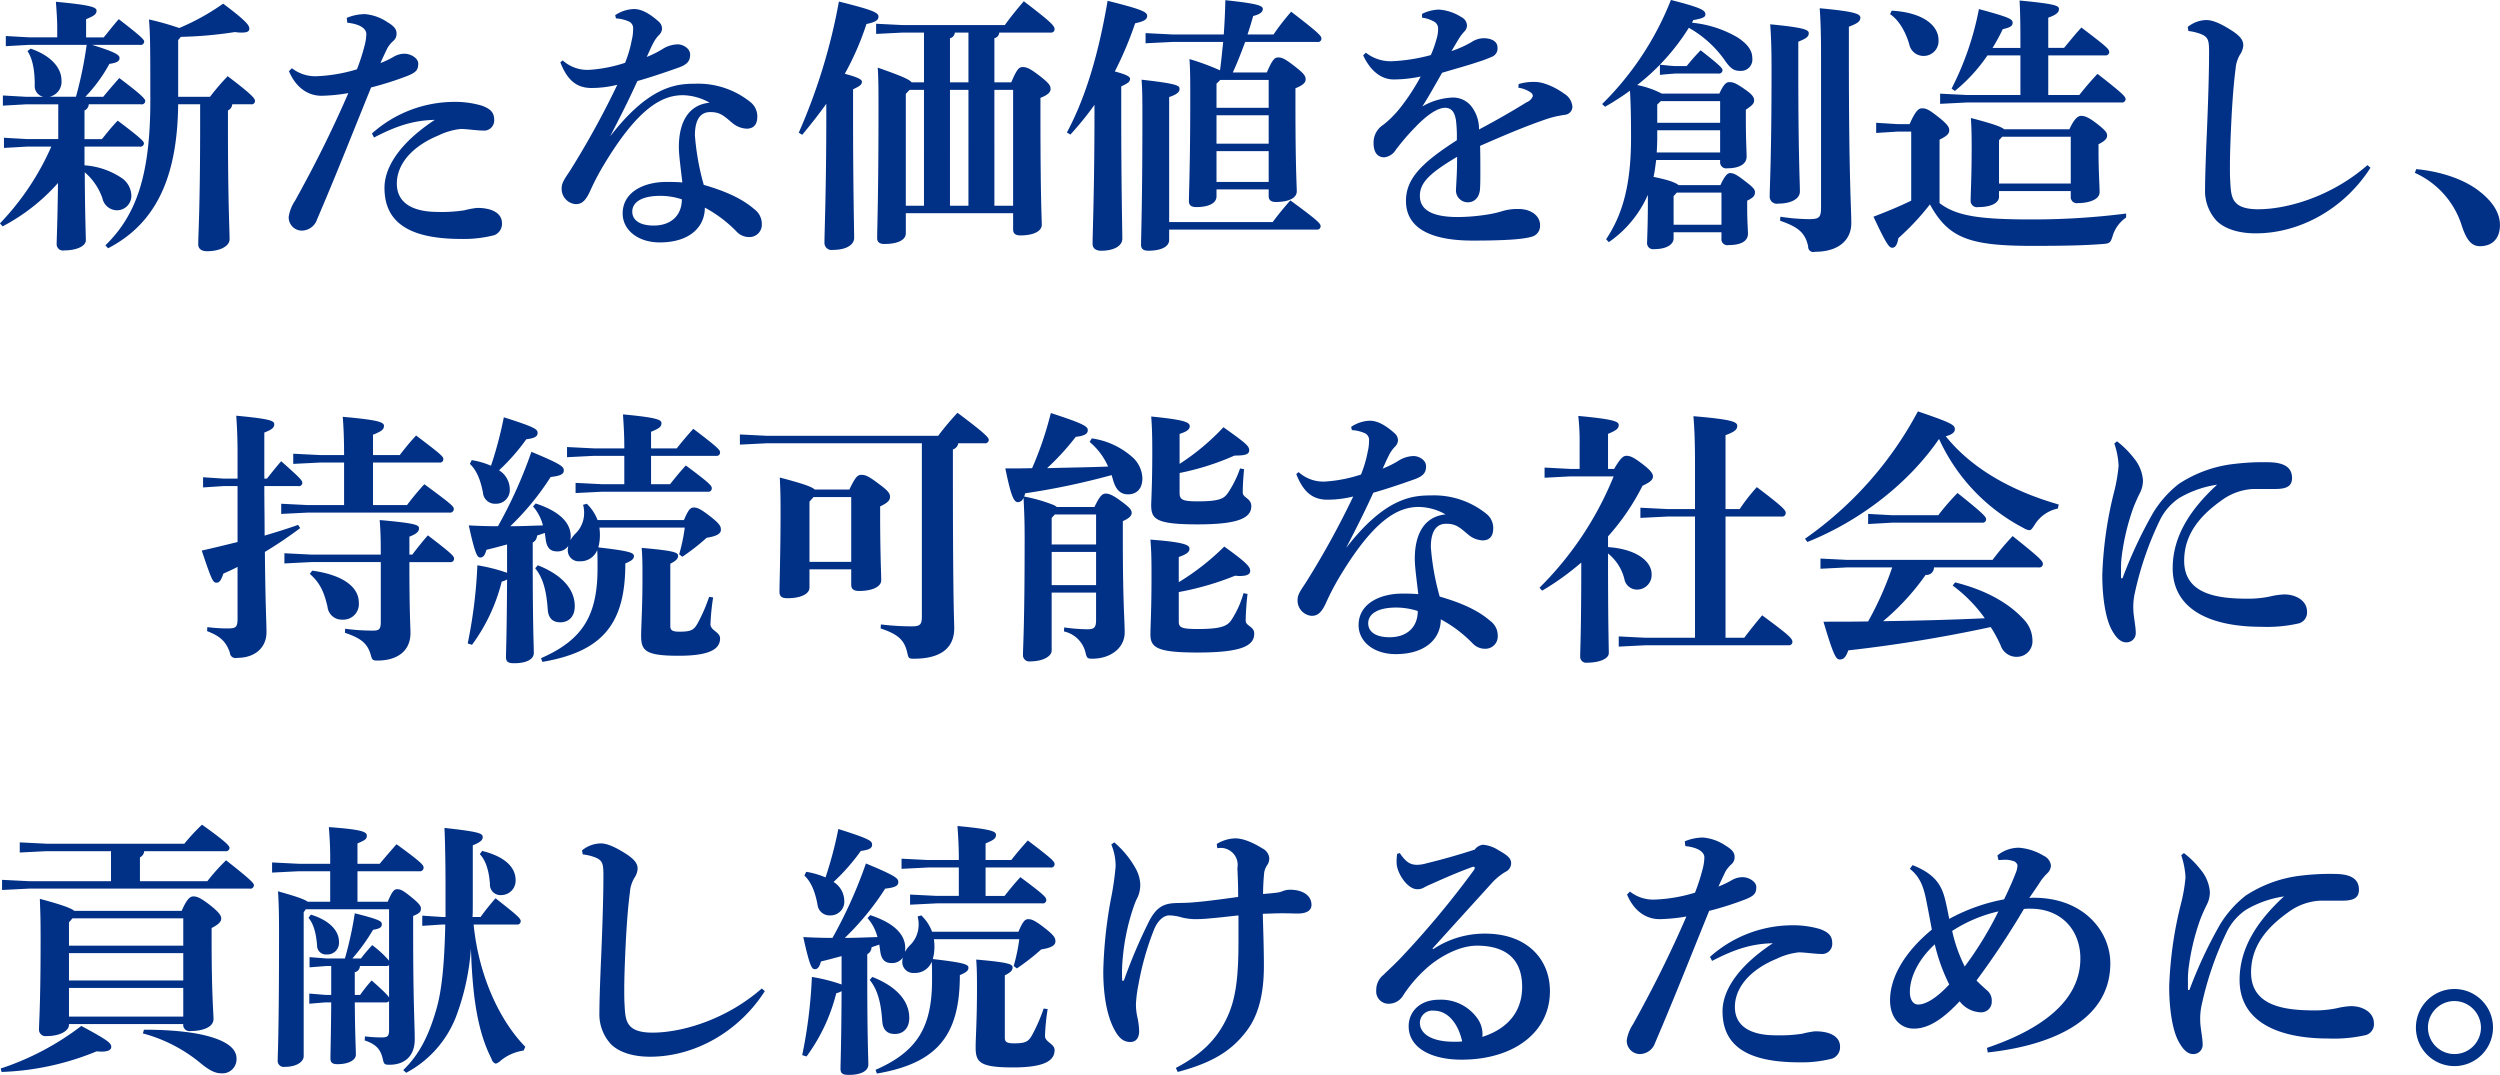 <svg xmlns="http://www.w3.org/2000/svg" width="485.78" height="208.875" viewBox="0 0 485.78 208.875">
  <defs>
    <style>
      .cls-1 {
        fill: #013087;
        fill-rule: evenodd;
      }
    </style>
  </defs>
  <path id="_01-message--catch-sp" data-name="01-message--catch-sp" class="cls-1" d="M1740.93,920.438V909.413l0.52-.624a78.951,78.951,0,0,0,10.51-.936,7.369,7.369,0,0,0,1.4.1c1.09,0,1.4-.312,1.4-0.728,0-.624-0.36-1.352-5.09-4.888a45.146,45.146,0,0,1-8.53,4.732,55.824,55.824,0,0,0-5.88-1.664c0.21,2.86.26,3.8,0.26,15.757,0,14.456-2.7,22.257-8.73,28.133l0.52,0.572c8.94-4.628,13.47-13.209,13.62-27.977h4.27v3.64c0,16.693-.37,21.477-0.37,23.557,0,0.832.57,1.352,1.72,1.352,2.44,0,4.37-.936,4.37-2.34,0-1.924-.32-7.073-0.32-22.569V923.09a1.429,1.429,0,0,0,.84-1.2h3.64a0.654,0.654,0,0,0,.78-0.624c0-.52-0.58-1.248-5.31-4.836a45.945,45.945,0,0,0-3.43,4h-6.19Zm-25.06,0a2.966,2.966,0,0,0,2.39-3.172c0-2.5-2.08-4.837-5.98-6.189l-0.63.468c0.94,1.456,1.41,3.485,1.41,6.605a2.122,2.122,0,0,0,1.71,2.288h-3.32l-4.58-.26v1.976l4.58-.26h6.18v6.76h-5.98l-4.57-.26v1.976l4.57-.26h4.63a51.317,51.317,0,0,1-9.98,14.925l0.52,0.572a37.8,37.8,0,0,0,10.76-8.425c-0.1,8.061-.26,10.765-0.26,11.961a1.208,1.208,0,0,0,1.41,1.144c2.34,0,4.26-.78,4.26-1.976,0-1.3-.16-4.108-0.21-13.209a11.676,11.676,0,0,1,3.43,5.044,2.93,2.93,0,0,0,2.81,2.341,2.8,2.8,0,0,0,2.81-2.965,4.275,4.275,0,0,0-1.98-3.38,14.817,14.817,0,0,0-7.12-2.392v-3.64h10.71a0.682,0.682,0,0,0,.84-0.624c0-.364-0.47-0.936-5.1-4.42-1.3,1.352-2.08,2.392-3.07,3.588h-3.38V923.09a1.4,1.4,0,0,0,.83-1.2h10.14a0.682,0.682,0,0,0,.84-0.624c0-.364-0.47-1.04-5.05-4.472-1.2,1.352-2.13,2.444-3.12,3.64h-3.48a29.636,29.636,0,0,0,4.68-6.4c1.56-.208,1.97-0.572,1.97-1.144s-0.78-1.144-5.35-2.548h9.31a0.673,0.673,0,0,0,.83-0.624c0-.364-0.42-0.884-4.94-4.368-1.2,1.352-1.93,2.34-2.92,3.536h-3.43v-3.536c1.51-.624,2.03-0.936,2.03-1.664,0-.676-1.25-1.092-7.9-1.716,0.15,1.976.26,3.484,0.26,5.3v1.612h-5.41l-4.58-.26v1.976l4.58-.26h11.13a76.809,76.809,0,0,1-2.08,10.089h-5.2Zm57.92-14.4c2.86,0.312,3.7,1.352,3.7,2.184a9.448,9.448,0,0,1-.37,2.392,38.548,38.548,0,0,1-1.45,4.473,30.59,30.59,0,0,1-7.96,1.352,7.34,7.34,0,0,1-4.68-1.56l-0.57.572c1.45,3.432,3.9,4.784,6.34,4.784a33.721,33.721,0,0,0,5.2-.52c-3.12,7.176-6.29,13.572-10.35,20.9a7.681,7.681,0,0,0-1.24,3.121,2.571,2.571,0,0,0,2.44,2.7,3.17,3.17,0,0,0,3.07-2.184c3.79-8.841,6.45-15.653,10.5-25.637a61.826,61.826,0,0,0,7.18-2.288c1.46-.624,1.98-1.04,1.98-2.341,0-1.092-1.51-1.924-2.66-1.924a4.164,4.164,0,0,0-2.08.572,17.7,17.7,0,0,1-2.6,1.248c0.42-.988.83-1.82,1.35-2.912a5.823,5.823,0,0,1,1.15-1.4,1.762,1.762,0,0,0,.62-1.456c0-.728-0.36-1.352-1.77-2.184a9.156,9.156,0,0,0-4.36-1.56,9.273,9.273,0,0,0-3.54.728Zm5.2,22.309c4.22-2.184,7.49-3.328,11.81-3.432-7.02,4.628-9.78,9.36-9.78,13.208,0,6.657,4.68,9.933,14.93,9.933a23.854,23.854,0,0,0,6.39-.728,2.356,2.356,0,0,0,1.51-2.34c0-1.768-1.66-2.964-4.83-2.964a17.127,17.127,0,0,0-2.5.468,28.344,28.344,0,0,1-5.15.312c-4.68,0-7.95-1.613-7.95-5.513,0-3.588,2.7-7.124,8.11-9.36a13.048,13.048,0,0,1,4.31-1.248c1.15,0,3.18.312,4.32,0.312a1.966,1.966,0,0,0,2.18-1.976c0-1.3-.41-2.132-2.39-2.86a18.628,18.628,0,0,0-5.98-.728,24.055,24.055,0,0,0-15.39,6.136ZM1826,905.2a7.371,7.371,0,0,1,2.45.572,1.437,1.437,0,0,1,.88,1.508,8.667,8.667,0,0,1-.26,2.132,23.011,23.011,0,0,1-1.3,4.42,27.844,27.844,0,0,1-6.81,1.353,7.152,7.152,0,0,1-5.31-1.821l-0.46.364c1.5,3.9,3.53,4.993,6.08,4.993a20.666,20.666,0,0,0,4.99-.624,166.417,166.417,0,0,1-8.99,16.38c-0.78,1.3-1.82,2.444-1.82,3.64a2.975,2.975,0,0,0,2.7,3.172c1.14,0,1.87-.52,2.76-2.392a47.775,47.775,0,0,1,2.8-5.356c6.56-10.868,11.18-13.416,15.29-13.416a10.838,10.838,0,0,1,5.2,1.456c-4.16.416-5.98,3.848-5.98,8.632,0,1.456.32,3.8,0.68,6.864-1.14-.1-2.24-0.1-3.12-0.1-4.21,0-8.48,1.872-8.48,6.137,0,3.12,2.86,5.616,7.23,5.616,5.67,0,8.74-2.912,8.74-6.76a25.063,25.063,0,0,1,6.24,4.732,3.319,3.319,0,0,0,2.39.988,2.4,2.4,0,0,0,2.44-2.548,3.517,3.517,0,0,0-1.45-2.86c-2.34-2.029-5.51-3.485-9.83-4.733a48.844,48.844,0,0,1-1.72-9.62c0-3.328,1.25-4.524,2.97-4.524,1.87,0,2.55.624,4.26,2.08a4.681,4.681,0,0,0,2.81,1.144c1.46,0,2.08-.936,2.08-2.288a3.509,3.509,0,0,0-1.25-2.808,16.194,16.194,0,0,0-10.81-3.64c-3.7,0-9,.468-16.54,10.244,1.97-3.848,3.33-6.448,5.3-10.764,2.39-.676,5.2-1.612,8.12-2.653,1.66-.624,2.13-1.3,2.13-2.5,0-1.248-1.46-1.976-2.39-1.976a5.736,5.736,0,0,0-2.76.78,19.4,19.4,0,0,1-3.28,1.664c0.42-.884.68-1.56,1.3-2.756a6.358,6.358,0,0,1,1.09-1.508,1.87,1.87,0,0,0,.58-1.144,1.8,1.8,0,0,0-.58-1.4c-1.61-1.456-3.27-2.5-4.88-2.5a6.871,6.871,0,0,0-3.64,1.2Zm8.63,34.477a13.691,13.691,0,0,1,4.17.676c0,3.121-2.08,5.1-5.47,5.1-2.91,0-4.16-1.2-4.16-2.7C1829.17,940.978,1830.89,939.678,1834.63,939.678Zm64.9-22.048v-8.581a1.183,1.183,0,0,0,.94-1.092h10.03a0.657,0.657,0,0,0,.73-0.624c0-.676-0.52-1.3-5.98-5.46-1.4,1.612-2.65,3.172-3.69,4.628h-19.81l-5.2-.26v1.976l5.2-.26h4.1v9.673h-2.39c-0.47-.572-1.97-1.248-6.6-2.861,0.15,2.029.15,4.525,0.15,7.9,0,17.264-.26,23.4-0.26,25.221,0,0.78.47,1.144,1.41,1.144,2.6,0,4.16-.78,4.16-2.08v-3.9h20.85v3.172c0,0.78.47,1.144,1.41,1.144,2.49,0,4.16-.78,4.16-2.08,0-1.04-.26-4.889-0.26-21.321v-3.328c1.45-.572,1.97-1.092,1.97-1.716,0-.676-0.31-1.144-2.18-2.6-1.82-1.4-2.5-1.665-3.23-1.665-0.67,0-1.09.261-2.23,2.965h-3.28Zm-5.04,0h-3.59v-8.581a1.183,1.183,0,0,0,.94-1.092h2.65v9.673Zm0,1.456V941.6h-3.59V919.086h3.59Zm5.04,22.517V919.086h3.64V941.6h-3.64Zm-13.68-22.517V941.6h-3.53V919.866l0.73-.78h2.8Zm-23.66,8.736c1.72-2.08,3.28-4.056,4.68-6.032v1.976c0,14.768-.36,22.985-0.36,25.065a1.387,1.387,0,0,0,1.66,1.352c2.5,0,4.11-.936,4.11-2.34,0-1.924-.21-9.881-0.21-23.921v-4.94c1.3-.624,1.72-0.884,1.72-1.508,0-.416-0.94-0.884-3.33-1.508a54.252,54.252,0,0,0,4.21-9.673c1.72-.364,2.34-0.728,2.34-1.456,0-.78-1.24-1.3-7.69-2.912a113.167,113.167,0,0,1-7.8,25.481Zm83.67-12.116c0.89-1.925,1.67-3.953,2.4-5.929h14.04a0.654,0.654,0,0,0,.78-0.624c0-.52-0.26-0.936-5.88-5.252a47.221,47.221,0,0,0-3.43,4.42h-5.05c0.42-1.248.78-2.444,1.1-3.588,1.3-.312,1.87-0.78,1.87-1.352,0-.624-0.83-1.04-7.28-1.716-0.05,2.444-.16,4.576-0.31,6.656h-9.99l-5.2-.26v1.976l5.2-.26h9.88c-0.21,1.872-.36,3.692-0.62,5.513a47.417,47.417,0,0,0-5.93-2.185c0.15,2.029.15,4.473,0.15,7.593,0,13.1-.26,18.2-0.26,20.02,0,0.781.47,1.145,1.41,1.145,2.5,0,3.95-.781,3.95-2.081V938.43h10.14v1.3c0,0.78.47,1.144,1.41,1.144,2.49,0,4.05-.78,4.05-2.08,0-1.04-.26-4.524-0.26-16.8v-3.224c1.46-.572,1.98-1.092,1.98-1.716,0-.676-0.31-1.144-2.19-2.6-1.82-1.4-2.39-1.664-3.12-1.664-0.67,0-1.09.26-2.23,2.913h-6.61Zm-3.17,6.864v-4.68l0.73-.728h9.41v5.408h-10.14Zm0,1.456h10.14v5.512h-10.14v-5.512Zm0,6.968h10.14v5.98h-10.14v-5.98Zm-9.2,13.781V920.49c1.66-.572,2.02-1.04,2.02-1.612,0-.624-0.46-0.988-7.38-1.768,0.16,1.976.16,4.16,0.16,7.488,0,16.64-.26,22.777-0.26,24.6,0,0.78.46,1.144,1.4,1.144,2.5,0,4.06-.78,4.06-2.08v-2.028h28.65a0.654,0.654,0,0,0,.78-0.624c0-.52-0.26-0.936-5.88-5.045-1.24,1.4-2.44,2.861-3.43,4.213h-20.12Zm-19.19-17a61.705,61.705,0,0,0,4.68-5.772v1.2c0,15.392-.37,23.713-0.37,25.793,0,0.832.58,1.352,1.67,1.352,2.49,0,4.11-.936,4.11-2.34,0-1.924-.21-9.985-0.21-24.649v-4.94c1.3-.624,1.71-0.884,1.71-1.508,0-.416-0.83-0.832-2.96-1.4a68.267,68.267,0,0,0,3.95-9.361c1.72-.364,2.34-0.728,2.34-1.456,0-.78-1.25-1.3-7.69-2.912-1.56,9.152-3.9,18.1-7.91,25.585Zm87.05-9.1a5.357,5.357,0,0,1,2.34.884,0.883,0.883,0,0,1,.47.728,2,2,0,0,1-1.2,1.2c-2.5,1.56-5.82,3.484-9.26,5.3a7.156,7.156,0,0,0-1.24-4.16,4.526,4.526,0,0,0-4.22-2.028,12.709,12.709,0,0,0-5.56,1.716c1.25-1.924,2.44-4.108,3.85-6.552,2.8-.832,5.09-1.457,6.76-2.029a25.6,25.6,0,0,0,3.07-1.144,1.73,1.73,0,0,0,.93-1.768c0-1.092-1.09-1.768-2.7-1.768a4.353,4.353,0,0,0-2.39.78,20.793,20.793,0,0,1-3.85,1.716c0.57-.936,1.19-2.028,1.66-2.756a8.6,8.6,0,0,1,.94-1.144,1.709,1.709,0,0,0,.41-1.144,1.909,1.909,0,0,0-1.09-1.56,9.265,9.265,0,0,0-4.37-1.456,7.956,7.956,0,0,0-3.27.832v0.728a6.7,6.7,0,0,1,2.44.832,1.551,1.551,0,0,1,.68,1.4,6.617,6.617,0,0,1-.32,1.976,21.117,21.117,0,0,1-1.09,3.068,33.873,33.873,0,0,1-7.69,1.2,7.765,7.765,0,0,1-4.94-1.664l-0.52.52c1.61,3.433,3.84,4.681,5.92,4.681a25.587,25.587,0,0,0,5.26-.572,41.326,41.326,0,0,1-4.06,6.188,20.143,20.143,0,0,1-3.17,3.172,4.085,4.085,0,0,0-1.93,3.536c0,2.184,1.04,2.808,2.08,2.808a3.022,3.022,0,0,0,2.24-1.456,44.85,44.85,0,0,1,3.8-4.42c2.13-2.236,4.26-3.744,5.77-3.744,1.14,0,1.87.676,2.13,2.5a25.869,25.869,0,0,1,.16,3.8c-7.02,4.524-9.88,7.54-9.88,11.8,0,4.785,3.95,7.7,13,7.7,6.24,0,9.77-.26,11.33-0.728a2.168,2.168,0,0,0,1.72-2.288c0-1.872-1.87-3.12-4.11-3.12a10.15,10.15,0,0,0-3.07.364,20.327,20.327,0,0,1-3.17.728,37.785,37.785,0,0,1-5.62.468c-4.83,0-7.38-1.3-7.38-4.109,0-2.548,1.82-4.368,7.23-7.592,0,2.392-.05,3.328-0.16,5.3,0,0.156-.05.832-0.05,1.04a2.3,2.3,0,0,0,2.29,2.5c1.14,0,2.34-.78,2.39-2.86,0.05-.884.05-2.028,0.05-3.432,0-1.352,0-2.964-.05-4.68,4.42-1.924,8.74-3.8,13.21-5.3a19.033,19.033,0,0,1,3.28-.728,1.612,1.612,0,0,0,1.45-1.56,3.232,3.232,0,0,0-1.61-2.548,13.359,13.359,0,0,0-3.69-1.924,7.032,7.032,0,0,0-2.45-.364,10.062,10.062,0,0,0-2.7.416Zm39.2,14.04v0.312a1.191,1.191,0,0,0,1.41,1.3c2.08,0,3.74-.676,3.74-2.288,0-.884-0.15-3.224-0.15-7.28v-1.82c1.25-.832,1.61-1.2,1.61-1.82,0-.468-0.21-1.04-1.72-2.08-1.92-1.352-2.44-1.456-3.12-1.456-0.57,0-1.09.416-1.92,2.236h-11.18a17.422,17.422,0,0,0-4.79-1.664,42.726,42.726,0,0,0,10.04-11.129,21.327,21.327,0,0,1,6.97,6.292c1.19,1.769,1.92,2.081,3.02,2.081a2.207,2.207,0,0,0,2.34-2.5c0-1.456-.89-2.7-2.86-4a21.663,21.663,0,0,0-8.85-2.86c0.11-.208.16-0.364,0.26-0.52,1.67-.26,2.34-0.572,2.34-1.04,0-.78-0.36-1.248-6.7-2.86a58.48,58.48,0,0,1-13.37,20.229l0.57,0.52a49.384,49.384,0,0,0,4.84-3.12c0.16,2.652.21,5.46,0.21,9.152,0,9.36-1.72,15.029-4.84,19.709l0.52,0.572a21.746,21.746,0,0,0,7.59-9.2v1.456c0,4.577-.15,7.177-0.15,7.8a1.173,1.173,0,0,0,1.35,1.3c2.65,0,3.8-1.04,3.8-2.08v-1.2h9.3V948a1.141,1.141,0,0,0,1.36,1.248c2.39,0,3.79-.728,3.79-2.236,0-.572-0.15-2.7-0.15-4.784v-1.613c1.3-.624,1.51-1.04,1.51-1.664,0-.468-0.26-0.884-1.93-2.132-1.66-1.3-2.24-1.56-2.91-1.56-0.52,0-1.09.624-1.87,2.34h-8.12c-1.04-.832-3.53-1.3-4.88-1.612,0.26-1.092.36-2.184,0.52-3.276h12.42Zm-12.22-7.228v-3.536l0.68-.676h11.54v4.212h-12.22Zm0,1.456h12.22v4.316h-12.32c0.05-.936.1-1.872,0.1-2.912v-1.4Zm3.18,18.357V939.73l0.62-.676h8.68V945.3h-9.3Zm24.23-35.57c1.51-.624,2.03-0.936,2.03-1.664,0-.676-1.04-1.092-7.49-1.716,0.16,2.132.26,4.628,0.26,8.737,0,17.264-.36,22.672-0.36,24.752a1.387,1.387,0,0,0,1.66,1.352c2.5,0,4.21-.936,4.21-2.34,0-1.924-.31-7.072-0.31-23.608v-5.513Zm-26.89,6.449c0.89-.1,2.86-0.26,3.07-0.26h8.27a0.7,0.7,0,0,0,.83-0.624c0-.364-0.26-0.781-4.26-3.9-1.15,1.2-1.82,1.976-2.71,3.068h-2.13c-0.78,0-2.39-.208-3.07-0.26v1.977Zm23.35,28.341c3.8,1.3,4.89,2.5,5.46,4.992a1,1,0,0,0,1.3,1.04c4.74,0,7.08-2.392,7.08-5.564,0-3.12-.47-8.373-0.47-32.138v-6.032c1.61-.624,2.23-0.988,2.23-1.768,0-.728-1.14-1.2-7.9-1.82,0.16,2.236.26,4.836,0.26,9.256v29.434c0,1.976-.36,2.288-2.34,2.288a39.34,39.34,0,0,1-5.56-.468Zm67.24-1.4a143.081,143.081,0,0,1-18.46,1.144c-9.83,0-14.51-.624-17.79-3.173V928.758c1.51-.728,1.88-1.2,1.88-1.82,0-.52-0.21-1.092-2.14-2.6-1.97-1.56-2.44-1.664-3.17-1.664-0.62,0-1.25.468-2.39,3.068h-2.34l-4.16-.26v1.976l4.16-.26h2.65v13.416c-2.34,1.145-4.89,2.185-7.33,3.121,2.44,5.2,3.02,6.032,3.64,6.032s0.99-.624,1.2-1.872a49.264,49.264,0,0,0,6.13-6.553c3.59,6.553,7.65,8.061,19.92,8.061,6.34,0,10.3-.1,13.68-0.364,1.35-.1,1.5-0.26,1.92-1.612a6.692,6.692,0,0,1,2.6-3.536v-0.78Zm-25.95-32.19a36.573,36.573,0,0,0,1.98-3.64c1.45-.312,1.92-0.624,1.92-1.248,0-.728-0.78-1.092-6.55-2.652a57.419,57.419,0,0,1-5.31,15.445l0.63,0.468a32.2,32.2,0,0,0,6.34-6.917h6.4v7.7h-10.4l-5.2-.26v1.976l5.2-.26h30a0.713,0.713,0,0,0,.84-0.572c0-.52-0.11-0.832-5.46-4.992-1.41,1.508-2.29,2.548-3.54,4.108h-6.03v-7.7h11.02a0.7,0.7,0,0,0,.83-0.572c0-.676-0.36-0.988-5.4-4.836-1.1,1.144-2.5,2.912-3.38,3.952h-3.07v-5.876c1.66-.572,2.08-1.092,2.08-1.664,0-.624-0.47-0.988-7.65-1.664,0.11,2.132.16,4.368,0.16,7.7v1.508h-5.41Zm1.25,27.821h13.94v1.092a1.175,1.175,0,0,0,1.4,1.248c1.98,0,4.21-.624,4.21-2.132,0-1.092-.21-4.108-0.21-7.956v-1.352c1.25-.624,1.67-1.092,1.67-1.716,0-.468-0.26-0.936-1.93-2.236s-2.44-1.56-3.12-1.56c-0.62,0-1.35.572-2.28,2.6h-12.69c-0.52-.468-2.08-1.04-6.45-2.184,0.1,1.768.15,2.86,0.15,5.512,0,6.032-.2,9.256-0.2,10.5a1.228,1.228,0,0,0,1.45,1.3c2.76,0,4.06-.937,4.06-1.977v-1.144Zm0-1.456v-8.424l0.62-.676h13.32v9.1h-13.94Zm-21.17-32.917c1.67,1.092,3.02,3.38,3.75,5.928a2.8,2.8,0,0,0,2.65,2.184,2.882,2.882,0,0,0,3.02-3.068c0-2.964-3.23-5.408-9.1-5.72Zm92.77,29.329c-6.96,6.084-15.54,8.581-21.27,8.581-1.97,0-3.43-.364-4.26-1.2-0.88-.884-1.04-2.08-1.14-4.264-0.06-.884-0.06-1.82-0.06-2.912,0-1.768.06-4,.21-7.384,0.26-5.772.57-9.048,0.89-11.544a6.439,6.439,0,0,1,.83-2.7,3.7,3.7,0,0,0,.67-1.82c0-.988-0.52-1.768-2.18-2.86-2.34-1.508-3.85-2.08-4.99-2.08a5.856,5.856,0,0,0-3.64,1.352l0.15,0.78a9.17,9.17,0,0,1,1.93.416c1.97,0.624,2.08,1.3,2.08,3.744,0,4.421-.21,10.3-0.42,15.341-0.26,5.876-.36,9.516-0.36,11.284a8.525,8.525,0,0,0,2.29,6.137c1.66,1.612,4.42,2.392,7.54,2.392,8.68,0,17.26-4.836,22.31-12.741Zm9.21,1.508a16.767,16.767,0,0,1,8.99,9.881c0.94,3.016,1.93,4.368,3.64,4.368,2.39,0,3.9-1.456,3.9-4.108,0-2.288-1.35-4.525-4.05-6.605-3.12-2.444-7.8-3.848-12.22-4.264Zm-402.38,64.556h-7.02l-5.2-.26v1.978l5.2-.26h27.51a0.706,0.706,0,0,0,.83-0.68c0-.52-0.36-0.882-5.72-4.834-1.3,1.4-2.39,2.756-3.38,4.056h-6.6v-8.269h12.89a0.654,0.654,0,0,0,.78-0.624c0-.52-0.26-0.832-5.3-4.628-1.2,1.3-2.18,2.5-3.17,3.8h-5.2v-3.952c1.56-.624,2.13-0.988,2.13-1.716s-1.09-1.144-8.01-1.768c0.16,1.976.26,4.316,0.26,7.436h-4.68l-5.2-.26v1.976l5.2-.26h4.68v8.269Zm-20.7,21.948c0,1.82-.31,2.02-1.97,2.02a30.521,30.521,0,0,1-3.9-.26l-0.05.78c2.44,0.94,3.64,1.93,4.42,4.16a1.109,1.109,0,0,0,1.4,1.04c3.74,0,5.72-2.23,5.72-4.94,0-2.18-.21-4.94-0.31-15.65a79.84,79.84,0,0,0,6.86-4.63l-0.41-.62c-2.34.83-4.42,1.46-6.5,2.08,0-3.22-.06-6.4-0.06-9.62h6.56a0.671,0.671,0,0,0,.83-0.572c0-.52-0.26-0.833-4.11-4.265-0.99,1.144-1.87,2.236-2.76,3.38h-0.52v-8.944c1.46-.572,1.93-0.936,1.93-1.612s-0.73-1.04-7.39-1.664c0.16,2.08.26,4.472,0.26,7.54v4.68h-2.75l-3.95-.26v1.977l3.95-.26h2.75v10.87c-2.34.57-4.62,1.14-6.96,1.66,1.92,5.72,2.18,6.24,2.86,6.24,0.57,0,.88-0.41,1.35-1.77,0.93-.41,1.87-0.83,2.75-1.3v9.94Zm14.3-12.33-5.2-.26v1.98l5.2-.26h13.53v11.54c0,1.46-.26,1.77-1.51,1.77a39.752,39.752,0,0,1-5.41-.36l-0.05.78c3.22,1.09,4.42,2.13,5.04,4.36,0.26,0.94.37,1.04,1.3,1.04,3.8,0,6.4-1.82,6.4-5.35,0-1.3-.21-3.49-0.21-13.78h7.9a0.655,0.655,0,0,0,.78-0.63c0-.52-0.26-0.88-5.09-4.57-1.09,1.25-2.08,2.49-3.02,3.74h-0.57v-3.48c1.46-.57,1.87-1.04,1.87-1.61,0-.63-0.41-0.99-7.64-1.62,0.15,2.08.21,3.38,0.21,6.71h-13.53Zm-0.26,3.75c1.82,1.61,2.71,3.22,3.44,6.39a2.777,2.777,0,0,0,2.91,2.5,3.022,3.022,0,0,0,3.17-3.33c0-2.96-3.01-5.36-9.05-6.19Zm72.86-9a34.617,34.617,0,0,1-1.09,5.2l0.62,0.47a43.492,43.492,0,0,0,4.73-3.69c2.08-.32,2.76-0.84,2.76-1.56,0-.63-0.16-1.1-2.08-2.6-1.87-1.46-2.55-1.72-3.17-1.72s-1.04.31-1.93,2.44h-16.79a8.488,8.488,0,0,0-2.09-3.168l-0.72.208a5.6,5.6,0,0,1,.2,1.66,5.536,5.536,0,0,1-1.71,3.96,5.873,5.873,0,0,0-.94,1.24c0-.26.05-0.46,0.05-0.72,0-2.66-2.18-4.89-6.81-6.4l-0.52.57a8.961,8.961,0,0,1,1.93,3.69c-2.14.06-4.22,0.16-6.35,0.16a51.922,51.922,0,0,0,7.85-9.569c1.93-.208,2.55-0.572,2.55-1.248,0-.728-0.26-1.144-6.29-3.64a89.744,89.744,0,0,1-6.5,14.457c-1.72,0-3.54-.05-5.67-0.16,1.25,5.72,1.67,6.24,2.24,6.24,0.47,0,.88-0.31,1.19-1.5,1.36-.32,2.66-0.68,4.01-1.04v5.51a33.656,33.656,0,0,0-5.77-1.46,94.519,94.519,0,0,1-1.88,15.19l0.84,0.26a34.976,34.976,0,0,0,5.77-12.28,4.272,4.272,0,0,0,1.04-.41c-0.05,10.66-.21,13.99-0.21,15.03,0,0.93.36,1.24,1.61,1.24,2.29,0,3.8-.72,3.8-2.02s-0.21-4.68-.21-17.48v-3.95a1.552,1.552,0,0,0,.83-1.35l1.51-.52,0.16,1.14c0.2,1.67.83,2.45,2.23,2.45a2.494,2.494,0,0,0,2.19-1.09,3.492,3.492,0,0,0-.11.78,2.116,2.116,0,0,0,2.29,2.23,3.49,3.49,0,0,0,3.43-2.18c0.06,0.99.06,1.97,0.06,3.48,0,9.1-2.76,13.94-10.98,17.53l0.26,0.72c11.81-2.02,16.12-7.48,16.12-19.13,0.99-.42,1.67-0.78,1.67-1.41s-0.57-.98-6.92-1.71a9.174,9.174,0,0,0,.31-2.55,11.376,11.376,0,0,0-.1-1.3h16.59Zm-41.76-12.377c1.25,1.2,2.03,2.912,2.55,5.617a2.335,2.335,0,0,0,2.44,2.132,2.668,2.668,0,0,0,2.76-2.912,4.359,4.359,0,0,0-2.08-3.589,39.3,39.3,0,0,0,5.3-6.032c1.77-.208,2.19-0.624,2.19-1.2,0-.728-0.32-1.092-6.56-3.068a75.81,75.81,0,0,1-2.49,9.412,16.024,16.024,0,0,0-3.75-1.092Zm30.01,3.953h-4.27l-5.2-.26v1.976l5.2-.26h20.49a0.654,0.654,0,0,0,.78-0.624c0-.52-0.21-0.884-5.04-4.473-1.2,1.3-2.08,2.392-3.07,3.641h-3.69v-5.513h12.63a0.654,0.654,0,0,0,.78-0.624c0-.52-0.26-0.884-5.2-4.628-1.19,1.3-2.23,2.548-3.22,3.8h-4.99v-3.224c1.5-.624,2.02-0.936,2.02-1.664,0-.676-0.83-1.092-7.48-1.716,0.15,2.132.26,4.108,0.26,6.344v0.26h-5.93l-5.2-.26v1.976l5.2-.26h5.93v5.513Zm-17.32,16.324c1.51,1.88,2.18,4.27,2.44,8.01,0.11,1.67.94,2.5,2.45,2.5,1.66,0,2.8-1.15,2.8-3.12,0-3.17-2.28-6.03-7.17-7.96Zm33.8,5.57a31.829,31.829,0,0,1-2.24,5.15c-0.72,1.3-1.3,1.61-3.53,1.61-1.35,0-1.77-.26-1.77-1.09v-12.12c1.14-.57,1.51-0.99,1.51-1.51,0-.62-0.42-0.99-7.07-1.56,0.15,2.03.15,3.28,0.15,5.77,0,6.04-.26,9.42-0.26,11.29,0,2.91.83,3.9,7.28,3.9,6.29,0,8.06-1.41,8.06-3.38,0-1.25-1.87-1.51-1.87-2.76a45.621,45.621,0,0,1,.52-5.2Zm53.51-29.851a0.7,0.7,0,0,0,.83-0.624c0-.468-0.52-1.144-6.08-5.3a54.89,54.89,0,0,0-3.75,4.472h-33.33l-5.2-.26v1.976l5.2-.26h30.16v33.641c0,1.62-.36,1.93-1.98,1.93a50.163,50.163,0,0,1-5.98-.37l-0.05.78c3.49,1.15,4.68,2.34,5.2,4.84,0.21,0.94.31,1.04,1.25,1.04,5.1,0,7.85-1.98,7.85-5.93,0-1.51-.26-3.95-0.26-30.731v-4a1.5,1.5,0,0,0,1.04-1.2h5.1Zm-34.01,24.491h8.11v3.02c0,0.78.47,1.19,1.51,1.19,2.6,0,4.32-.83,4.32-2.08,0-1.19-.21-5.3-0.21-13v-1.35c1.4-.674,1.92-1.142,1.92-1.87,0-.624-0.31-1.144-2.23-2.548-1.93-1.457-2.55-1.717-3.33-1.717-0.73,0-1.15.364-2.34,2.861h-6.71c-0.63-.572-2.29-1.144-6.81-2.341,0.1,2.185.15,3.381,0.15,6.605,0,7.9-.21,13.94-0.21,15.65,0,0.83.47,1.2,1.51,1.2,2.55,0,4.32-.78,4.32-2.08v-3.54Zm0-1.45v-11.7l0.78-.884h7.33v12.588h-8.11Zm54.44-23.3a13.062,13.062,0,0,1,3.59,4.784c-3.95.156-8.27,0.208-11.86,0.312a47.715,47.715,0,0,0,5.57-6.084c1.87-.208,2.34-0.676,2.34-1.3,0-.728-0.78-1.248-7.18-3.328a66.134,66.134,0,0,1-3.64,10.712c-1.71.052-3.43,0.052-5.2,0.052,1.15,5.669,1.72,6.553,2.45,6.553a1.2,1.2,0,0,0,1.09-.884c0.1,2.344.21,4.1,0.21,7.694,0,17.53-.32,21.11-0.32,22.83a1.215,1.215,0,0,0,1.41,1.3c2.55,0,4.16-1.04,4.16-2.08v-11.28h8.63v5.3c0,1.51-.36,1.82-1.72,1.82a33.13,33.13,0,0,1-4.47-.36l-0.05.78a5.509,5.509,0,0,1,4.21,4.21c0.26,0.99.37,1.09,1.3,1.09,3.54,0,6.29-2.08,6.29-5.1,0-2.49-.36-5.56-0.36-18.14v-3.49c1.14-.52,1.72-0.99,1.72-1.61s-0.52-1.14-2.08-2.288c-1.62-1.2-2.34-1.456-2.97-1.456-0.67,0-1.19.52-2.18,2.6h-7.33a2.528,2.528,0,0,0-.84-0.472,31.858,31.858,0,0,0-5.51-1.56,2.55,2.55,0,0,0,.21-0.624,141.221,141.221,0,0,0,16.8-3.537c0.1,0.312.2,0.676,0.31,1.041,0.52,1.82,1.45,2.7,2.86,2.7,1.66,0,2.81-1.04,2.81-3.121a5.753,5.753,0,0,0-1.77-3.952,15.036,15.036,0,0,0-8.06-3.8Zm-7.38,19.921v-5.15l0.62-.68h8.01v5.83h-8.63Zm0,1.45h8.63v6.45h-8.63v-6.45Zm24.86-22.931c1.3-.416,1.97-0.832,1.97-1.508,0-.78-1.19-1.248-7.49-1.872,0.16,1.976.21,3.952,0.21,6.812,0,6.4-.21,9.621-0.21,10.4,0,2.708.89,3.748,9,3.748,7.96,0,10.45-1.25,10.45-3.54,0-1.56-1.66-1.612-1.66-2.652,0-1.3.1-2.913,0.26-4.525l-0.78-.156a20.032,20.032,0,0,1-2.34,4.733c-0.78,1.144-1.61,1.664-5.98,1.664-2.81,0-3.43-.312-3.43-1.612v-3.9a50.462,50.462,0,0,0,10.66-3.38c2.18,0,2.86-.26,2.86-1.04,0-.832-0.63-1.352-5-4.472a44.985,44.985,0,0,1-8.52,7.124v-5.824Zm-0.16,23.921c1.46-.52,2.08-0.94,2.08-1.61s-0.68-1.25-7.59-1.77c0.15,1.98.21,3.07,0.21,6.92,0,7.02-.21,9.88-0.21,11.49,0,2.6,1.35,3.53,9.2,3.53,8.63,0,10.97-1.35,10.97-3.69,0-1.4-1.66-1.45-1.66-2.49a51.736,51.736,0,0,1,.36-5.2l-0.78-.16a18.492,18.492,0,0,1-2.34,5.2c-0.83,1.25-2.13,1.77-6.55,1.77-3.22,0-3.69-.31-3.69-1.46v-5.72a56,56,0,0,0,10.92-3.17c0.31,0,.62.05,0.88,0.05,1.62,0,2.08-.41,2.08-0.99,0-.78-0.62-1.56-5.04-4.73a47.953,47.953,0,0,1-8.84,6.92v-4.89ZM1969,985.2a7.371,7.371,0,0,1,2.45.572,1.437,1.437,0,0,1,.88,1.508,8.667,8.667,0,0,1-.26,2.132,23.011,23.011,0,0,1-1.3,4.42,27.844,27.844,0,0,1-6.81,1.353,7.152,7.152,0,0,1-5.31-1.821l-0.46.364c1.5,3.9,3.53,4.993,6.08,4.993a20.666,20.666,0,0,0,4.99-.624,165.766,165.766,0,0,1-8.99,16.382c-0.78,1.3-1.82,2.44-1.82,3.64a2.977,2.977,0,0,0,2.7,3.17c1.14,0,1.87-.52,2.76-2.39a48.254,48.254,0,0,1,2.8-5.36c6.56-10.87,11.18-13.41,15.29-13.41a10.824,10.824,0,0,1,5.2,1.45c-4.16.42-5.98,3.85-5.98,8.63,0,1.46.32,3.8,0.68,6.87-1.14-.11-2.24-0.11-3.12-0.11-4.21,0-8.48,1.88-8.48,6.14,0,3.12,2.86,5.62,7.23,5.62,5.67,0,8.74-2.92,8.74-6.76a24.862,24.862,0,0,1,6.24,4.73,3.311,3.311,0,0,0,2.39.99,2.4,2.4,0,0,0,2.44-2.55,3.517,3.517,0,0,0-1.45-2.86c-2.34-2.03-5.51-3.49-9.83-4.73a48.943,48.943,0,0,1-1.72-9.62c0-3.33,1.25-4.53,2.97-4.53,1.87,0,2.55.63,4.26,2.08a4.678,4.678,0,0,0,2.81,1.15c1.46,0,2.08-.94,2.08-2.29a3.51,3.51,0,0,0-1.25-2.81,16.194,16.194,0,0,0-10.81-3.64c-3.7,0-9,.468-16.54,10.24,1.97-3.84,3.33-6.44,5.3-10.76,2.39-.676,5.2-1.612,8.12-2.653,1.66-.624,2.13-1.3,2.13-2.5,0-1.248-1.46-1.976-2.39-1.976a5.736,5.736,0,0,0-2.76.78,19.4,19.4,0,0,1-3.28,1.664c0.42-.884.68-1.56,1.3-2.756a6.358,6.358,0,0,1,1.09-1.508,1.87,1.87,0,0,0,.58-1.144,1.8,1.8,0,0,0-.58-1.4c-1.61-1.456-3.27-2.5-4.88-2.5a6.871,6.871,0,0,0-3.64,1.2Zm8.63,34.479a13.924,13.924,0,0,1,4.17.67c0,3.12-2.08,5.1-5.47,5.1-2.91,0-4.16-1.2-4.16-2.7C1972.17,1020.98,1973.89,1019.68,1977.63,1019.68Zm42.23-25.483a64.56,64.56,0,0,1-14.41,21.633l0.52,0.57a52.512,52.512,0,0,0,7.6-5.46c0,13.57-.21,16.8-0.21,18.25a1.167,1.167,0,0,0,1.4,1.2c2.24,0,4.16-.73,4.16-1.87,0-1.41-.15-4.84-0.15-18.46v-0.89a9.227,9.227,0,0,1,3.17,4.94,2.491,2.491,0,0,0,2.55,2.08,2.832,2.832,0,0,0,2.75-3.01c0-2.34-2.7-4.84-8.47-5.25v-2.08a45.075,45.075,0,0,0,6.7-9.832c1.67-.78,2.03-1.249,2.03-1.821,0-.52-0.41-1.2-2.23-2.548-1.51-1.144-2.19-1.456-2.92-1.456-0.62,0-1.19.468-2.39,2.548h-1.19v-6.812c1.5-.624,2.08-0.988,2.08-1.716s-1.2-1.144-7.86-1.768a46.146,46.146,0,0,1,.26,5.564v4.732h-1.82l-4.99-.26v1.976l4.99-.26h8.43Zm15.81,31.353h-9.62l-5.2-.26v1.98l5.2-.26h27.82a0.663,0.663,0,0,0,.73-0.62c0-.68-0.52-1.25-5.88-5.2-1.35,1.61-2.39,2.91-3.48,4.36h-3.64V1002h10.86a0.71,0.71,0,0,0,.84-0.68c0-.52-0.32-1.04-5.62-5.042a37.511,37.511,0,0,0-3.33,4.262h-2.75V986.189c1.66-.624,2.28-1.04,2.28-1.82s-1.09-1.248-8.52-1.872c0.2,2.288.31,5.1,0.31,9.1v8.943h-5.41l-5.2-.26v1.98l5.2-.26h5.41v23.55Zm66.77-13.67a0.7,0.7,0,0,0,.83-0.63c0-.57-0.21-0.93-5.88-5.46a53.252,53.252,0,0,0-3.9,4.63h-28.24l-5.2-.26v1.98l5.2-.26h8.74a63.741,63.741,0,0,1-4.68,10.5c-2.76.05-5.67,0.05-8.68,0.05,1.97,6.61,2.44,7.34,3.17,7.34,0.67,0,1.14-.32,1.66-1.77a278.3,278.3,0,0,0,27.67-4.53,25.439,25.439,0,0,1,1.92,3.54,3.257,3.257,0,0,0,3.33,2.24,3.006,3.006,0,0,0,2.86-3.12,5.946,5.946,0,0,0-1.66-4.11c-2.92-3.23-7.49-5.77-13.37-7.23l-0.47.62a27.921,27.921,0,0,1,6.24,6.35c-6.6.31-13.15,0.47-19.76,0.57a46.685,46.685,0,0,0,8.27-9,1.426,1.426,0,0,0,1.61-1.45h20.34Zm-44.93-4.94c10.03-4.01,19.55-11.234,25.58-20.023a36.628,36.628,0,0,0,16.43,17.313,2.691,2.691,0,0,0,1.1.42c0.36,0,.57-0.31,1.04-1.04a6.947,6.947,0,0,1,4.52-3.17l0.16-.782c-9.42-2.7-17.01-7.125-21.95-13.261,1.46-.364,1.77-0.936,1.77-1.352,0-.832-0.47-1.2-7.18-3.484a70.63,70.63,0,0,1-21.94,24.749Zm11.8-5.46v1.97l4.63-.26h17.47a0.7,0.7,0,0,0,.83-0.62c0-.47-0.2-0.88-5.56-5.148a46.677,46.677,0,0,0-3.74,4.318h-9Zm47.84-13.679a15.674,15.674,0,0,1,.83,4.316,31.55,31.55,0,0,1-.93,5.305,75.741,75.741,0,0,0-2.24,15.968c0,3.79.52,8.11,1.77,10.5,0.93,1.77,1.87,2.55,2.86,2.55a1.79,1.79,0,0,0,1.87-1.93c0-1.19-.47-3.32-0.47-4.52a12.312,12.312,0,0,1,.31-3.22,63.35,63.35,0,0,1,4.94-14.25,11.153,11.153,0,0,1,3.64-4.11,20.349,20.349,0,0,1,7.39-2.6c-5.15,4.73-8.63,9.98-8.63,16.22,0,8.38,7.9,11.39,17.21,11.39a27.771,27.771,0,0,0,7.33-.67,2.184,2.184,0,0,0,1.56-2.29c0-2.13-2.18-3.33-4.42-3.33a14.753,14.753,0,0,0-2.86.42,20.8,20.8,0,0,1-4.16.41c-5.82,0-12.43-.78-12.43-7.38,0-5.46,3.49-9.1,7.6-11.962a11.262,11.262,0,0,1,5.82-1.976h4.21c2.08,0,3.33-.416,3.33-2.133,0-1.976-1.4-3.068-4.78-3.068a46.355,46.355,0,0,0-6.3.312,24.534,24.534,0,0,0-10.92,3.9,20.905,20.905,0,0,0-4.99,5.616,86.576,86.576,0,0,0-5.88,12.53c-0.05.11-.05,0.21-0.2,0.21-0.11,0-.16-0.05-0.16-0.26v-1.35a19.511,19.511,0,0,1,.1-2.39,44.533,44.533,0,0,1,2.24-9.57c0.42-1.146,1.09-2.55,1.3-2.966a5.223,5.223,0,0,0,.62-2.6,7.663,7.663,0,0,0-1.71-4.161,18.107,18.107,0,0,0-3.33-3.328Zm-367.07,79.219a0.71,0.71,0,0,0,.84-0.62c0-.37-0.52-1.09-5.36-4.53a39.3,39.3,0,0,0-3.43,3.7h-26.78l-5.2-.26v1.97l5.2-.26h12.53v5.83h-15.97l-5.2-.26v1.97l5.2-.26h42.91a0.7,0.7,0,0,0,.83-0.62c0-.37-0.11-0.73-5.41-4.89a38.937,38.937,0,0,0-3.64,4.06h-13.1v-4.63a1.439,1.439,0,0,0,.83-1.2h15.75Zm-29.33,11.6c-0.62-.52-2.28-1.15-6.7-2.34,0.1,2.75.15,3.85,0.15,7.8,0,12.58-.31,16.27-0.31,17.52a1.262,1.262,0,0,0,1.46,1.35c2.75,0,4.36-1.09,4.36-2.18v-0.16h22.21a1.207,1.207,0,0,0,1.4,1.36c2.34,0,4.48-.73,4.48-2.34,0-1.04-.37-4.74-0.37-15.34v-2.34c1.25-.63,1.87-1.2,1.87-1.82,0-.52-0.26-1.1-2.08-2.55-1.92-1.51-2.65-1.77-3.32-1.77-0.63,0-1.25.42-2.29,2.81h-20.86Zm21.17,1.45v5.31h-22.21v-4.53l0.68-.78h21.53Zm0,6.76v5.31h-22.21v-5.31h22.21Zm0,6.76v5.57h-22.21v-5.57h22.21Zm-35.31,16.33a52.948,52.948,0,0,0,18.46-4c0.31,0,.62.05,0.88,0.05,0.99,0,1.98-.16,1.98-0.94,0-.72-0.78-1.35-5.82-4.05a52.857,52.857,0,0,1-15.66,8.27Zm27.46-7.49a29.417,29.417,0,0,1,11.33,5.88c1.04,0.83,2.4,1.87,3.85,1.87a2.744,2.744,0,0,0,3.02-2.86c0-1.82-1.67-3.07-4.21-3.95-3.54-1.25-8.79-1.66-13.78-1.66Zm74.31,2.6c-4.94-5.04-9.05-13.72-10.04-23.76h8.37a0.653,0.653,0,0,0,.78-0.62c0-.52-0.31-0.89-4.89-4.48a46.352,46.352,0,0,0-2.91,3.64h-1.56c0.05-.88.05-1.82,0.05-2.8v-11.13c1.36-.57,1.93-0.94,1.93-1.61,0-.73-0.83-1.04-7.44-1.77,0.11,1.77.21,7.07,0.21,11.23v6.08h-0.62l-3.9-.26v1.98l3.9-.26h0.57c-0.16,7.75-.68,12.84-1.72,16.43-1.51,5.31-3.43,8.95-6.45,11.86l0.58,0.52a20.913,20.913,0,0,0,9.67-10.87,46.907,46.907,0,0,0,2.91-13.31c0.31,10.14,1.46,16.48,4,21.47a1.254,1.254,0,0,0,.84.94,2.694,2.694,0,0,0,1.04-.68,9.154,9.154,0,0,1,4.36-1.87Zm-26.47-16.74a20.7,20.7,0,0,0-3.28-3.02c-0.83.94-1.46,1.62-2.18,2.6h-1.67a37.073,37.073,0,0,0,4.01-5.56c1.4-.26,1.71-0.52,1.71-1.09s-0.31-.89-5.25-2.13a70.183,70.183,0,0,1-1.92,8.78h-3.54l-3.33-.26v1.98l3.33-.26h0.88v5.62h-1.09l-3.17-.26v1.97l3.17-.26h1.09c-0.05,6.92-.15,9.57-0.15,10.92,0,0.78.41,1.09,1.35,1.09,2.18,0,3.59-.78,3.59-1.87,0-1.19-.16-3.48-0.21-10.14h6.03a0.721,0.721,0,0,0,.63-0.26v5.62c0,1.25-.32,1.45-1.46,1.45a27.058,27.058,0,0,1-3.22-.2l-0.06.78c2.34,0.78,3.12,1.82,3.54,3.69,0.21,0.93.31,1.04,1.3,1.04,2.86,0,4.89-1.61,4.89-4.94,0-2.81-.31-7.33-0.31-20.54v-3.43c1.25-.52,1.51-0.78,1.51-1.46,0-.52-0.42-1.04-2.03-2.34-1.56-1.25-1.98-1.4-2.6-1.4-0.52,0-.94.31-1.82,2.44h-5.88v-5.93h12.01a0.709,0.709,0,0,0,.84-0.67c0-.52-0.32-0.99-5.26-4.58-1.19,1.35-2.18,2.5-3.27,3.8h-4.32v-3.96c1.46-.62,1.82-0.83,1.82-1.5,0-.78-1.04-1.2-7.38-1.67,0.15,1.98.26,3.75,0.26,5.57v1.56h-6.09l-5.2-.26v1.97l5.2-.26h6.09v5.93h-4.37c-0.52-.42-1.87-0.94-5.77-2.03,0.15,2.39.2,4.32,0.2,8.01,0,19.71-.26,23.61-0.26,24.8a1.174,1.174,0,0,0,1.36,1.3c2.39,0,3.69-1.04,3.69-2.08v-27.97l0.41-.57h16.18v9.98Zm0,7.18c-0.21-.42-0.99-1.2-3.38-3.33a29.37,29.37,0,0,0-2.24,2.81h-1.04v-4.42a1.206,1.206,0,0,0,.99-1.2h5.09a0.838,0.838,0,0,0,.58-0.16v6.3Zm17.63-27.88c1.04,1.1,1.76,2.92,1.97,5.78a2.056,2.056,0,0,0,2.29,2.18,2.8,2.8,0,0,0,2.7-2.91c0-2.39-1.92-4.53-6.5-5.67Zm-33.29,12.38c0.89,1.04,1.46,2.7,1.67,5.36a1.73,1.73,0,0,0,1.92,1.76,2.258,2.258,0,0,0,2.34-2.44c0-2.24-1.92-4.21-5.46-5.3Zm88.09,13.73c-6.96,6.08-15.54,8.58-21.27,8.58-1.97,0-3.43-.37-4.26-1.2-0.88-.88-1.04-2.08-1.14-4.26-0.06-.89-0.06-1.82-0.06-2.91,0-1.77.06-4.01,0.21-7.39,0.26-5.77.57-9.05,0.89-11.54a6.464,6.464,0,0,1,.83-2.71,3.686,3.686,0,0,0,.67-1.82c0-.98-0.52-1.76-2.18-2.86-2.34-1.5-3.85-2.08-4.99-2.08a5.884,5.884,0,0,0-3.64,1.36l0.15,0.78a8.9,8.9,0,0,1,1.93.41c1.97,0.63,2.08,1.3,2.08,3.75,0,4.42-.21,10.29-0.42,15.34-0.26,5.87-.36,9.51-0.36,11.28a8.542,8.542,0,0,0,2.29,6.14c1.66,1.61,4.42,2.39,7.54,2.39,8.68,0,17.26-4.84,22.31-12.74Zm50.03-9.57a34.617,34.617,0,0,1-1.09,5.2l0.62,0.47a43.492,43.492,0,0,0,4.73-3.69c2.08-.32,2.76-0.84,2.76-1.56,0-.63-0.16-1.1-2.08-2.6-1.87-1.46-2.55-1.72-3.17-1.72s-1.04.31-1.93,2.44h-16.79a8.511,8.511,0,0,0-2.09-3.17l-0.72.21a5.6,5.6,0,0,1,.2,1.66,5.536,5.536,0,0,1-1.71,3.96,5.873,5.873,0,0,0-.94,1.24c0-.26.05-0.46,0.05-0.72,0-2.66-2.18-4.89-6.81-6.4l-0.52.57a8.961,8.961,0,0,1,1.93,3.69c-2.14.06-4.22,0.16-6.35,0.16a51.961,51.961,0,0,0,7.85-9.57c1.93-.21,2.55-0.57,2.55-1.25,0-.72-0.26-1.14-6.29-3.64a89.7,89.7,0,0,1-6.5,14.46c-1.72,0-3.54-.05-5.67-0.16,1.25,5.72,1.67,6.24,2.24,6.24,0.47,0,.88-0.31,1.19-1.5,1.36-.32,2.66-0.68,4.01-1.04v5.51a33.656,33.656,0,0,0-5.77-1.46,94.519,94.519,0,0,1-1.88,15.19l0.84,0.26a34.976,34.976,0,0,0,5.77-12.28,4.272,4.272,0,0,0,1.04-.41c-0.05,10.66-.21,13.99-0.21,15.03,0,0.93.36,1.24,1.61,1.24,2.29,0,3.8-.72,3.8-2.02s-0.21-4.68-.21-17.48v-3.95a1.552,1.552,0,0,0,.83-1.35l1.51-.52,0.16,1.14c0.2,1.67.83,2.45,2.23,2.45a2.494,2.494,0,0,0,2.19-1.09,3.492,3.492,0,0,0-.11.78,2.116,2.116,0,0,0,2.29,2.23,3.49,3.49,0,0,0,3.43-2.18c0.06,0.99.06,1.97,0.06,3.48,0,9.1-2.76,13.94-10.98,17.53l0.26,0.72c11.81-2.02,16.12-7.48,16.12-19.13,0.99-.42,1.67-0.78,1.67-1.41s-0.57-.98-6.92-1.71a9.174,9.174,0,0,0,.31-2.55,11.376,11.376,0,0,0-.1-1.3h16.59Zm-41.76-12.38c1.25,1.2,2.03,2.92,2.55,5.62a2.336,2.336,0,0,0,2.44,2.13,2.667,2.667,0,0,0,2.76-2.91,4.366,4.366,0,0,0-2.08-3.59,39.477,39.477,0,0,0,5.3-6.03c1.77-.21,2.19-0.62,2.19-1.2,0-.72-0.32-1.09-6.56-3.06a76.343,76.343,0,0,1-2.49,9.41,15.932,15.932,0,0,0-3.75-1.09Zm30.01,3.96h-4.27l-5.2-.26v1.97l5.2-.26h20.49a0.653,0.653,0,0,0,.78-0.62c0-.52-0.21-0.89-5.04-4.47-1.2,1.3-2.08,2.39-3.07,3.64h-3.69v-5.52h12.63a0.653,0.653,0,0,0,.78-0.62c0-.52-0.26-0.88-5.2-4.63-1.19,1.3-2.23,2.55-3.22,3.8h-4.99v-3.23c1.5-.62,2.02-0.93,2.02-1.66,0-.68-0.83-1.09-7.48-1.72,0.15,2.14.26,4.11,0.26,6.35v0.26h-5.93l-5.2-.26v1.97l5.2-.26h5.93v5.52Zm-17.32,16.32c1.51,1.88,2.18,4.27,2.44,8.01,0.11,1.67.94,2.5,2.45,2.5,1.66,0,2.8-1.15,2.8-3.12,0-3.17-2.28-6.03-7.17-7.96Zm33.8,5.57a31.829,31.829,0,0,1-2.24,5.15c-0.72,1.3-1.3,1.61-3.53,1.61-1.35,0-1.77-.26-1.77-1.09v-12.12c1.14-.57,1.51-0.99,1.51-1.51,0-.62-0.42-0.99-7.07-1.56,0.15,2.03.15,3.28,0.15,5.77,0,6.04-.26,9.42-0.26,11.29,0,2.91.83,3.9,7.28,3.9,6.29,0,8.06-1.41,8.06-3.38,0-1.25-1.87-1.51-1.87-2.76a45.621,45.621,0,0,1,.52-5.2Zm26.05,12.32c6.66-1.77,10.45-4.05,13.42-8.01,2.39-3.17,3.33-7.43,3.33-12.58,0-3.54-.16-7.85-0.21-10.14,1.45-.05,2.7-0.1,3.74-0.1,1.35,0,2.39.05,3.02,0.05,2.23,0,2.7-.94,2.7-1.67,0-1.82-1.66-2.96-4.21-2.96a3.771,3.771,0,0,0-1.35.26,4.324,4.324,0,0,1-1.2.31c-0.83.11-1.51,0.16-2.65,0.26,0-1.56.1-2.91,0.21-4.11a3.708,3.708,0,0,1,.52-1.4,2.2,2.2,0,0,0,.47-1.51,2.343,2.343,0,0,0-1.3-1.82c-2.6-1.61-4.27-1.97-5.31-1.97a7.223,7.223,0,0,0-3.59,1.09l0.11,0.83a3.3,3.3,0,0,1,3.9,3.85c0.1,2.08.15,3.79,0.15,5.61-2.65.37-5.25,0.73-7.95,0.99-2.08.21-3.44,0.16-4.32,0.21-2.39.1-3.8,0.94-5.25,3.95a102.28,102.28,0,0,0-4.68,11.08l-0.31.1a13.561,13.561,0,0,1-.06-1.56c0-.99.06-2.08,0.16-3.07a42.139,42.139,0,0,1,2.24-10.19,12.122,12.122,0,0,1,.67-1.51,6,6,0,0,0,.47-2.6,6.888,6.888,0,0,0-.88-2.91,18.313,18.313,0,0,0-4.16-5.09l-0.58.41a10.93,10.93,0,0,1,.84,4.21,54.607,54.607,0,0,1-.94,6.5,87.026,87.026,0,0,0-1.46,13.89c0,4.21.58,8.68,2.34,11.7,0.89,1.56,1.82,2.08,2.92,2.08,1.19,0,1.71-.94,1.71-2.08a14.1,14.1,0,0,0-.36-2.81,11.274,11.274,0,0,1-.26-2.6,26.665,26.665,0,0,1,.52-3.85,54.684,54.684,0,0,1,3.01-10.55c0.78-1.88,1.98-2.71,2.92-2.71a9.185,9.185,0,0,1,2.54.42,11.756,11.756,0,0,0,2.5.31,28.37,28.37,0,0,0,2.97-.16c1.82-.15,3.53-0.36,5.46-0.57v5.1c0,7.33-.58,11.54-2.45,15.23-1.92,3.85-4.78,6.71-9.72,9.31Zm49.5-23.97c3.75-4.16,7.49-8.27,11.45-12.64a11.687,11.687,0,0,1,2.75-2.28,1.838,1.838,0,0,0,1.09-1.72c0-.94-0.83-1.56-2.49-2.5a6.613,6.613,0,0,0-2.97-1.04,2.322,2.322,0,0,0-1.61.94c-3.33,1.09-6.71,2.03-9.31,2.65a6.9,6.9,0,0,1-1.87.31c-1.25,0-2.13-.41-3.38-2.28l-0.52.15a10.571,10.571,0,0,0-.1,1.77c0,1.82,2.02,5.1,4,5.1a2.467,2.467,0,0,0,1.4-.37c0.52-.31,1.1-0.52,1.88-0.88,2.44-1.09,4.99-2.19,7.43-3.07,0.06,0,.21-0.05.26-0.05a0.233,0.233,0,0,1,.21.26,0.751,0.751,0,0,1-.1.31,177.745,177.745,0,0,1-13.99,16.85c-1.41,1.51-3.02,2.96-3.64,3.59a3.755,3.755,0,0,0-1.41,3.01,2.38,2.38,0,0,0,2.5,2.6,3.241,3.241,0,0,0,2.76-1.66,26.531,26.531,0,0,1,4.42-5.15c2.08-1.92,6.13-4.47,9.88-4.47,5.67,0,8.79,2.65,8.79,8.01,0,4.73-2.71,8.11-7.75,9.72a2.639,2.639,0,0,0,.05-0.62,5.334,5.334,0,0,0-1.14-3.18,8.649,8.649,0,0,0-7.23-3.43c-4.11,0-5.98,2.6-5.98,5.15,0,4.21,4.42,6.55,10.45,6.5,9.83-.05,17-5.2,17-13.31,0-6.24-4.47-11.18-12.58-11.18a18,18,0,0,0-10.09,3.01Zm5.78,18.04a14.639,14.639,0,0,1-1.56.06c-4.53,0-6.66-1.62-6.66-3.7a2.412,2.412,0,0,1,2.7-2.34C1987.67,1098.01,1989.65,1100.51,1990.43,1103.99Zm43.36-37.96c2.86,0.32,3.7,1.36,3.7,2.19a9.433,9.433,0,0,1-.37,2.39,37.936,37.936,0,0,1-1.45,4.47,30.323,30.323,0,0,1-7.96,1.35,7.317,7.317,0,0,1-4.68-1.56l-0.57.58c1.45,3.43,3.9,4.78,6.34,4.78a34.235,34.235,0,0,0,5.2-.52c-3.12,7.18-6.29,13.57-10.35,20.9a7.746,7.746,0,0,0-1.24,3.12,2.577,2.577,0,0,0,2.44,2.71,3.168,3.168,0,0,0,3.07-2.19c3.79-8.84,6.45-15.65,10.5-25.63a62.183,62.183,0,0,0,7.18-2.29c1.46-.62,1.98-1.04,1.98-2.34,0-1.09-1.51-1.92-2.66-1.92a4.166,4.166,0,0,0-2.08.57,18.765,18.765,0,0,1-2.6,1.25c0.42-.99.83-1.82,1.35-2.92a5.882,5.882,0,0,1,1.15-1.4,1.765,1.765,0,0,0,.62-1.46c0-.72-0.36-1.35-1.77-2.18a9.2,9.2,0,0,0-4.36-1.56,9.319,9.319,0,0,0-3.54.73Zm5.2,22.31c4.22-2.18,7.49-3.33,11.81-3.43-7.02,4.63-9.78,9.36-9.78,13.21,0,6.65,4.68,9.93,14.93,9.93a23.675,23.675,0,0,0,6.39-.73,2.356,2.356,0,0,0,1.51-2.34c0-1.77-1.66-2.96-4.83-2.96a16.631,16.631,0,0,0-2.5.47,29.173,29.173,0,0,1-5.15.31c-4.68,0-7.95-1.61-7.95-5.51,0-3.59,2.7-7.13,8.11-9.36a13.063,13.063,0,0,1,4.31-1.25c1.15,0,3.18.31,4.32,0.31a1.968,1.968,0,0,0,2.18-1.98c0-1.3-.41-2.13-2.39-2.86a18.7,18.7,0,0,0-5.98-.72,24.061,24.061,0,0,0-15.39,6.13Zm38.43-17.89c1.98,1.56,2.65,3.49,3.17,6.04,0.42,2.13.63,3.22,1.1,5.77-5.41,4.47-8.12,9.36-8.12,13.73,0,3.43,1.98,5.46,4.53,5.51,3.27,0.05,6.24-2.39,8.99-5.31a5.434,5.434,0,0,0,4.01,2.14,2.051,2.051,0,0,0,2.23-2.14,2.529,2.529,0,0,0-.93-2.13c-0.73-.67-1.35-1.19-2.03-1.92a157.92,157.92,0,0,0,9.21-13.89,9.139,9.139,0,0,1,1.3-.05c5.98,0,9.67,4.16,9.67,9.67,0,8.58-8.17,13.99-18.15,17.37l0.15,0.89c11.5-1.25,23.82-5.72,23.82-17.32,0-6.19-5.15-12.74-14.87-12.74a5.817,5.817,0,0,0-.88.05c0.88-1.3,1.45-2.08,2.28-3.38a10.133,10.133,0,0,1,1.25-1.45,2.158,2.158,0,0,0,.68-1.51,2.407,2.407,0,0,0-1.41-1.87,10.887,10.887,0,0,0-4.78-1.56,6.544,6.544,0,0,0-4.21,1.5l0.2,0.89c0.42,0,.84-0.05,1.15-0.05a4.51,4.51,0,0,1,1.56.2,1.2,1.2,0,0,1,.99.84,4.56,4.56,0,0,1-.21,1.19c-0.73,1.93-1.35,3.28-2.39,5.46a35.841,35.841,0,0,0-10.66,3.8c-0.32-1.61-.63-3.28-1.04-4.63-0.63-1.92-1.72-4.11-6.09-5.82Zm17.21,8.27a69.629,69.629,0,0,1-6.55,10.71,29.574,29.574,0,0,1-2.44-6.91A27.79,27.79,0,0,1,2094.63,1078.72Zm-9.56,14.2c-2.55,2.75-4.63,3.9-6.04,3.9-1.04,0-1.61-1.04-1.61-2.45,0-2.7,1.51-6.18,4.84-9.25A35.183,35.183,0,0,0,2085.07,1092.92Zm45.08-25.12a15.748,15.748,0,0,1,.83,4.32,31.546,31.546,0,0,1-.93,5.3,75.778,75.778,0,0,0-2.24,15.97c0,3.79.52,8.11,1.77,10.5,0.93,1.77,1.87,2.55,2.86,2.55a1.79,1.79,0,0,0,1.87-1.93c0-1.19-.47-3.32-0.47-4.52a12.312,12.312,0,0,1,.31-3.22,63.35,63.35,0,0,1,4.94-14.25,11.153,11.153,0,0,1,3.64-4.11,20.349,20.349,0,0,1,7.39-2.6c-5.15,4.73-8.63,9.98-8.63,16.22,0,8.38,7.9,11.39,17.21,11.39a27.771,27.771,0,0,0,7.33-.67,2.184,2.184,0,0,0,1.56-2.29c0-2.13-2.18-3.33-4.42-3.33a14.753,14.753,0,0,0-2.86.42,20.8,20.8,0,0,1-4.16.41c-5.82,0-12.43-.78-12.43-7.38,0-5.46,3.49-9.1,7.6-11.96a11.271,11.271,0,0,1,5.82-1.98h4.21c2.08,0,3.33-.41,3.33-2.13,0-1.98-1.4-3.07-4.78-3.07a46.379,46.379,0,0,0-6.3.31,24.666,24.666,0,0,0-10.92,3.9,20.924,20.924,0,0,0-4.99,5.62,86.576,86.576,0,0,0-5.88,12.53c-0.05.11-.05,0.21-0.2,0.21-0.11,0-.16-0.05-0.16-0.26v-1.35a19.511,19.511,0,0,1,.1-2.39,44.533,44.533,0,0,1,2.24-9.57c0.42-1.15,1.09-2.55,1.3-2.97a5.217,5.217,0,0,0,.62-2.6,7.688,7.688,0,0,0-1.71-4.16,17.913,17.913,0,0,0-3.33-3.32Zm53.09,26a7.49,7.49,0,1,0,7.49,7.49A7.492,7.492,0,0,0,2183.24,1093.8Zm0,2.34a5.2,5.2,0,0,1,5.15,5.15A5.15,5.15,0,1,1,2183.24,1096.14Z" transform="translate(-1706.31 -901.625)"/>
</svg>
